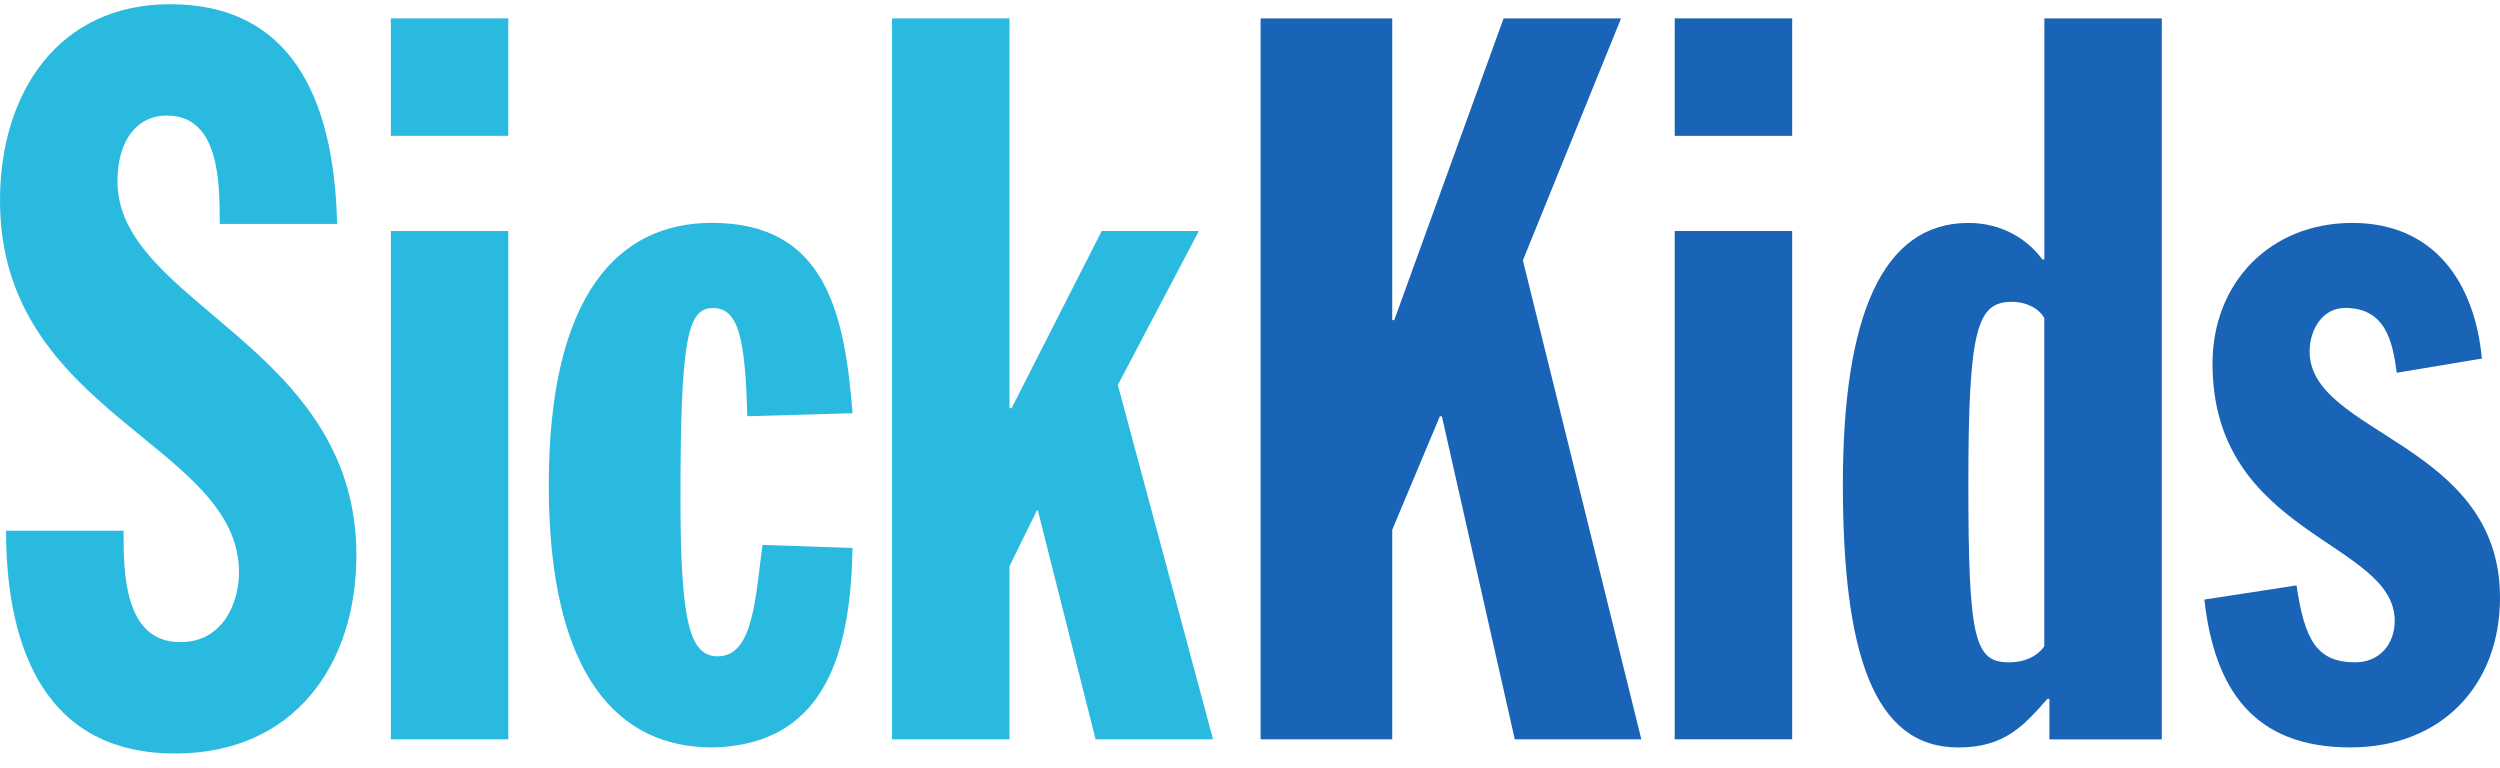 <?xml version="1.0" encoding="UTF-8"?> <svg xmlns="http://www.w3.org/2000/svg" width="140" height="43" viewBox="0 0 140 43" fill="none"><path fill-rule="evenodd" clip-rule="evenodd" d="M6.919 29.722C6.919 31.992 6.919 35.959 10.095 35.959C12.534 35.959 13.384 33.689 13.384 32.044C13.384 24.845 0 23.201 0 11.236C0 5.168 3.289 0.235 9.526 0.235C16.159 0.235 18.71 5.284 18.879 12.54H12.305C12.305 10.274 12.305 6.472 9.357 6.472C7.6 6.472 6.578 7.944 6.578 10.158C6.578 17.02 19.958 19.342 19.958 31.082C19.958 37.262 16.44 42.196 9.806 42.196C1.929 42.196 0.341 35.277 0.341 29.722H6.919Z" fill="#2BBADF"></path><path d="M28.464 1.029H21.887V7.607H28.464V1.029Z" fill="#2BBADF"></path><path d="M28.465 12.937H21.887V41.401H28.465V12.937Z" fill="#2BBADF"></path><path fill-rule="evenodd" clip-rule="evenodd" d="M41.848 23.313C41.736 18.889 41.339 17.249 39.923 17.249C38.507 17.249 38.106 18.949 38.106 27.909C38.106 35.053 38.672 36.753 40.204 36.753C42.189 36.753 42.302 33.464 42.699 30.516L47.744 30.685C47.632 35.959 46.553 41.743 39.863 41.855C34.701 41.855 30.731 37.944 30.731 27.167C30.731 16.39 34.701 12.48 39.863 12.48C46.212 12.48 47.291 17.469 47.744 23.141L41.848 23.309V23.313Z" fill="#2BBADF"></path><path fill-rule="evenodd" clip-rule="evenodd" d="M49.954 1.029H56.532V22.86H56.648L61.694 12.937H67.136L62.6 21.556L67.93 41.401H61.353L58.12 28.587H58.064L56.532 31.707V41.401H49.954V1.029Z" fill="#2BBADF"></path><path fill-rule="evenodd" clip-rule="evenodd" d="M70.594 1.029H77.965V17.926H78.078L84.202 1.029H90.78L85.281 14.581L91.915 41.401H84.828L80.745 23.313H80.633L77.965 29.666V41.401H70.594V1.029Z" fill="#1964B6"></path><path d="M100.362 1.029H93.784V7.607H100.362V1.029Z" fill="#1964B6"></path><path d="M100.362 12.937H93.784V41.401H100.362V12.937Z" fill="#1964B6"></path><path fill-rule="evenodd" clip-rule="evenodd" d="M114.484 1.029V14.525H114.371C113.577 13.446 112.161 12.484 110.232 12.484C105.411 12.484 103.201 17.698 103.201 27.115C103.201 36.532 104.902 41.859 109.667 41.859C112.274 41.859 113.352 40.611 114.656 39.135H114.768V41.406H121.061V1.029H114.488H114.484ZM114.484 36.184C114.143 36.693 113.461 37.09 112.498 37.09C110.569 37.09 110.228 35.786 110.228 27.055C110.228 18.323 110.737 16.904 112.667 16.904C113.517 16.904 114.199 17.301 114.479 17.81V36.184H114.484Z" fill="#1964B6"></path><path fill-rule="evenodd" clip-rule="evenodd" d="M134.217 20.874C133.988 19.117 133.591 17.244 131.325 17.244C130.077 17.244 129.339 18.436 129.339 19.683C129.339 24.335 140 24.785 140 33.464C140 38.397 136.711 41.855 131.61 41.855C126.223 41.855 124.009 38.622 123.444 33.576L128.605 32.782C129.059 35.842 129.74 37.09 131.894 37.09C133.254 37.09 134.104 36.071 134.104 34.767C134.104 30.288 123.901 30.003 123.901 20.365C123.901 15.829 127.129 12.484 131.726 12.484C136.322 12.484 138.588 15.829 138.985 20.08L134.225 20.874H134.217Z" fill="#1964B6"></path></svg> 